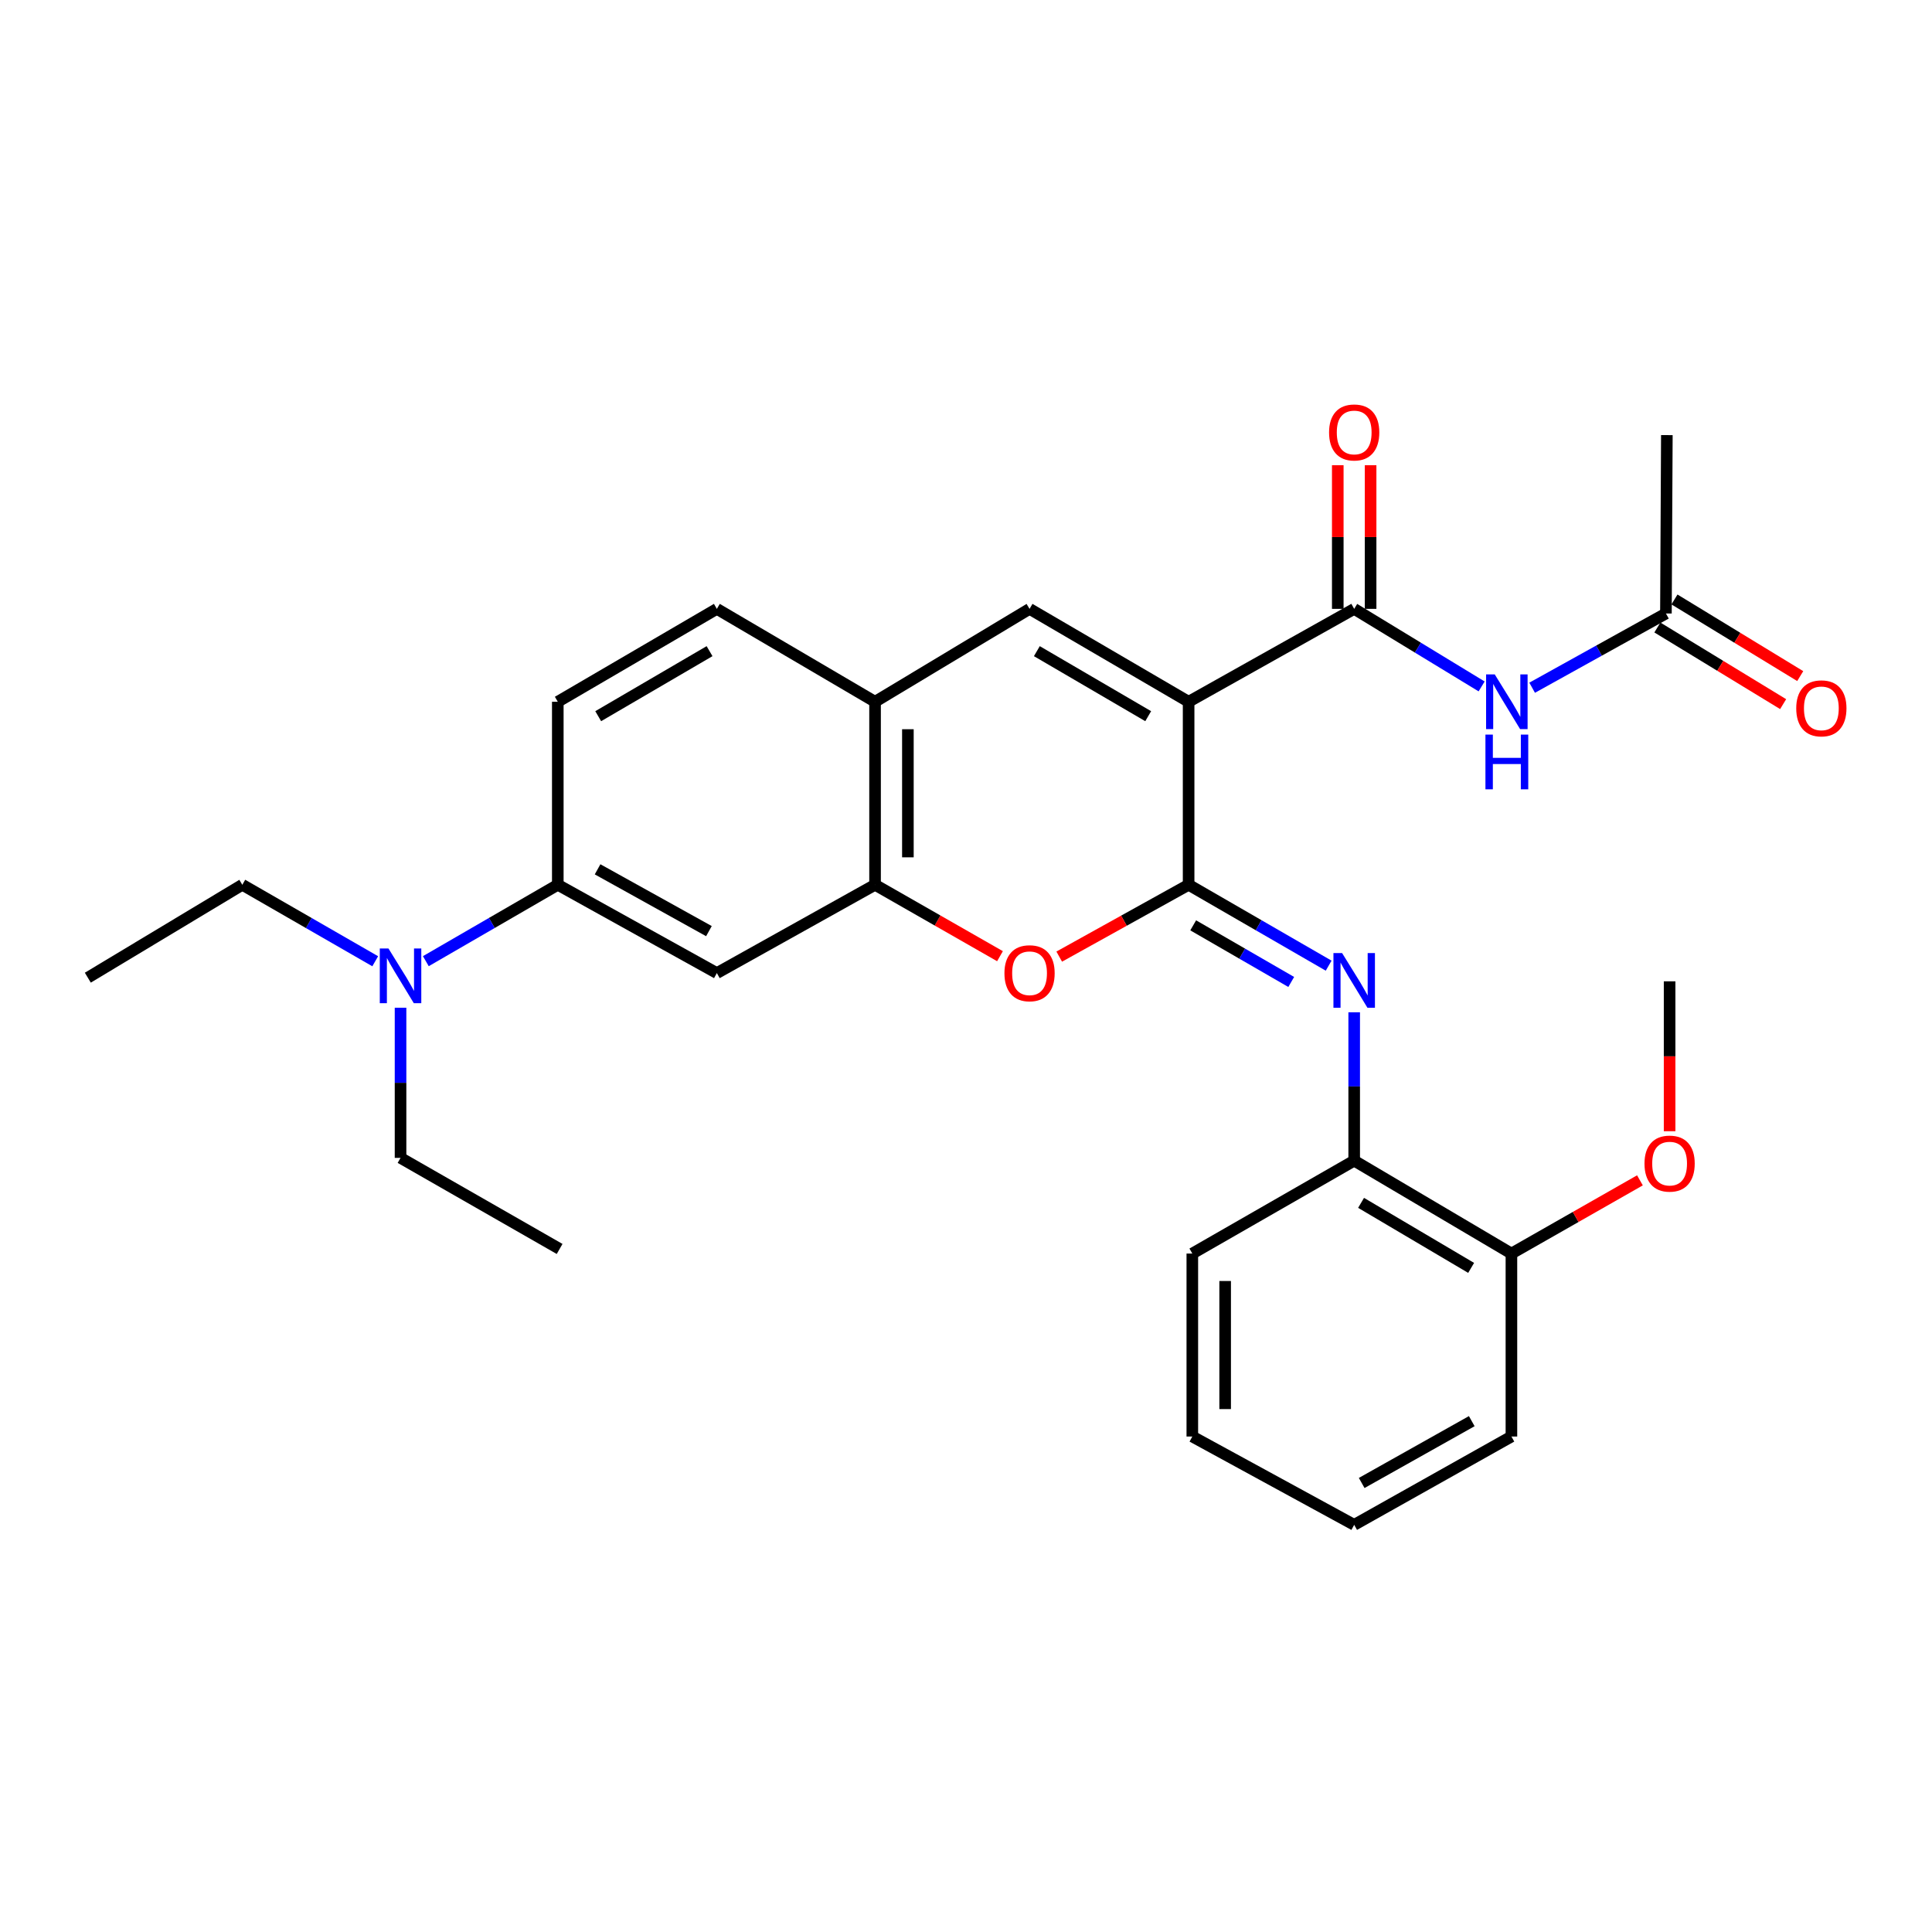 <?xml version='1.0' encoding='iso-8859-1'?>
<svg version='1.1' baseProfile='full'
              xmlns='http://www.w3.org/2000/svg'
                      xmlns:rdkit='http://www.rdkit.org/xml'
                      xmlns:xlink='http://www.w3.org/1999/xlink'
                  xml:space='preserve'
width='1000px' height='1000px' viewBox='0 0 1000 1000'>
<!-- END OF HEADER -->
<rect style='opacity:1.0;fill:#FFFFFF;stroke:none' width='1000' height='1000' x='0' y='0'> </rect>
<path class='bond-0' d='M 615.225,363.234 L 615.225,457.96' style='fill:none;fill-rule:evenodd;stroke:#000000;stroke-width:6px;stroke-linecap:butt;stroke-linejoin:miter;stroke-opacity:1' />
<path class='bond-1' d='M 615.225,363.234 L 700.925,315.149' style='fill:none;fill-rule:evenodd;stroke:#000000;stroke-width:6px;stroke-linecap:butt;stroke-linejoin:miter;stroke-opacity:1' />
<path class='bond-2' d='M 615.225,363.234 L 532.896,315.149' style='fill:none;fill-rule:evenodd;stroke:#000000;stroke-width:6px;stroke-linecap:butt;stroke-linejoin:miter;stroke-opacity:1' />
<path class='bond-2' d='M 594.305,370.697 L 536.674,337.037' style='fill:none;fill-rule:evenodd;stroke:#000000;stroke-width:6px;stroke-linecap:butt;stroke-linejoin:miter;stroke-opacity:1' />
<path class='bond-3' d='M 615.225,457.96 L 581.738,476.551' style='fill:none;fill-rule:evenodd;stroke:#000000;stroke-width:6px;stroke-linecap:butt;stroke-linejoin:miter;stroke-opacity:1' />
<path class='bond-3' d='M 581.738,476.551 L 548.25,495.142' style='fill:none;fill-rule:evenodd;stroke:#FF0000;stroke-width:6px;stroke-linecap:butt;stroke-linejoin:miter;stroke-opacity:1' />
<path class='bond-4' d='M 615.225,457.96 L 651.468,478.895' style='fill:none;fill-rule:evenodd;stroke:#000000;stroke-width:6px;stroke-linecap:butt;stroke-linejoin:miter;stroke-opacity:1' />
<path class='bond-4' d='M 651.468,478.895 L 687.711,499.829' style='fill:none;fill-rule:evenodd;stroke:#0000FF;stroke-width:6px;stroke-linecap:butt;stroke-linejoin:miter;stroke-opacity:1' />
<path class='bond-4' d='M 617.598,478.957 L 642.968,493.611' style='fill:none;fill-rule:evenodd;stroke:#000000;stroke-width:6px;stroke-linecap:butt;stroke-linejoin:miter;stroke-opacity:1' />
<path class='bond-4' d='M 642.968,493.611 L 668.338,508.265' style='fill:none;fill-rule:evenodd;stroke:#0000FF;stroke-width:6px;stroke-linecap:butt;stroke-linejoin:miter;stroke-opacity:1' />
<path class='bond-6' d='M 700.925,315.149 L 733.906,335.22' style='fill:none;fill-rule:evenodd;stroke:#000000;stroke-width:6px;stroke-linecap:butt;stroke-linejoin:miter;stroke-opacity:1' />
<path class='bond-6' d='M 733.906,335.22 L 766.888,355.291' style='fill:none;fill-rule:evenodd;stroke:#0000FF;stroke-width:6px;stroke-linecap:butt;stroke-linejoin:miter;stroke-opacity:1' />
<path class='bond-12' d='M 709.422,315.149 L 709.422,277.975' style='fill:none;fill-rule:evenodd;stroke:#000000;stroke-width:6px;stroke-linecap:butt;stroke-linejoin:miter;stroke-opacity:1' />
<path class='bond-12' d='M 709.422,277.975 L 709.422,240.801' style='fill:none;fill-rule:evenodd;stroke:#FF0000;stroke-width:6px;stroke-linecap:butt;stroke-linejoin:miter;stroke-opacity:1' />
<path class='bond-12' d='M 692.428,315.149 L 692.428,277.975' style='fill:none;fill-rule:evenodd;stroke:#000000;stroke-width:6px;stroke-linecap:butt;stroke-linejoin:miter;stroke-opacity:1' />
<path class='bond-12' d='M 692.428,277.975 L 692.428,240.801' style='fill:none;fill-rule:evenodd;stroke:#FF0000;stroke-width:6px;stroke-linecap:butt;stroke-linejoin:miter;stroke-opacity:1' />
<path class='bond-7' d='M 532.896,315.149 L 452.927,363.234' style='fill:none;fill-rule:evenodd;stroke:#000000;stroke-width:6px;stroke-linecap:butt;stroke-linejoin:miter;stroke-opacity:1' />
<path class='bond-29' d='M 517.593,494.92 L 485.26,476.44' style='fill:none;fill-rule:evenodd;stroke:#FF0000;stroke-width:6px;stroke-linecap:butt;stroke-linejoin:miter;stroke-opacity:1' />
<path class='bond-29' d='M 485.26,476.44 L 452.927,457.96' style='fill:none;fill-rule:evenodd;stroke:#000000;stroke-width:6px;stroke-linecap:butt;stroke-linejoin:miter;stroke-opacity:1' />
<path class='bond-10' d='M 700.925,523.954 L 700.925,562.353' style='fill:none;fill-rule:evenodd;stroke:#0000FF;stroke-width:6px;stroke-linecap:butt;stroke-linejoin:miter;stroke-opacity:1' />
<path class='bond-10' d='M 700.925,562.353 L 700.925,600.752' style='fill:none;fill-rule:evenodd;stroke:#000000;stroke-width:6px;stroke-linecap:butt;stroke-linejoin:miter;stroke-opacity:1' />
<path class='bond-5' d='M 452.927,457.96 L 452.927,363.234' style='fill:none;fill-rule:evenodd;stroke:#000000;stroke-width:6px;stroke-linecap:butt;stroke-linejoin:miter;stroke-opacity:1' />
<path class='bond-5' d='M 469.922,443.751 L 469.922,377.443' style='fill:none;fill-rule:evenodd;stroke:#000000;stroke-width:6px;stroke-linecap:butt;stroke-linejoin:miter;stroke-opacity:1' />
<path class='bond-8' d='M 452.927,457.96 L 371.042,503.666' style='fill:none;fill-rule:evenodd;stroke:#000000;stroke-width:6px;stroke-linecap:butt;stroke-linejoin:miter;stroke-opacity:1' />
<path class='bond-11' d='M 793.035,355.967 L 827.657,336.753' style='fill:none;fill-rule:evenodd;stroke:#0000FF;stroke-width:6px;stroke-linecap:butt;stroke-linejoin:miter;stroke-opacity:1' />
<path class='bond-11' d='M 827.657,336.753 L 862.279,317.538' style='fill:none;fill-rule:evenodd;stroke:#000000;stroke-width:6px;stroke-linecap:butt;stroke-linejoin:miter;stroke-opacity:1' />
<path class='bond-14' d='M 452.927,363.234 L 371.042,315.149' style='fill:none;fill-rule:evenodd;stroke:#000000;stroke-width:6px;stroke-linecap:butt;stroke-linejoin:miter;stroke-opacity:1' />
<path class='bond-30' d='M 371.042,503.666 L 288.713,457.96' style='fill:none;fill-rule:evenodd;stroke:#000000;stroke-width:6px;stroke-linecap:butt;stroke-linejoin:miter;stroke-opacity:1' />
<path class='bond-30' d='M 366.941,481.952 L 309.311,449.958' style='fill:none;fill-rule:evenodd;stroke:#000000;stroke-width:6px;stroke-linecap:butt;stroke-linejoin:miter;stroke-opacity:1' />
<path class='bond-9' d='M 288.713,457.96 L 288.713,363.234' style='fill:none;fill-rule:evenodd;stroke:#000000;stroke-width:6px;stroke-linecap:butt;stroke-linejoin:miter;stroke-opacity:1' />
<path class='bond-13' d='M 288.713,457.96 L 254.561,477.732' style='fill:none;fill-rule:evenodd;stroke:#000000;stroke-width:6px;stroke-linecap:butt;stroke-linejoin:miter;stroke-opacity:1' />
<path class='bond-13' d='M 254.561,477.732 L 220.41,497.503' style='fill:none;fill-rule:evenodd;stroke:#0000FF;stroke-width:6px;stroke-linecap:butt;stroke-linejoin:miter;stroke-opacity:1' />
<path class='bond-16' d='M 700.925,600.752 L 782.31,648.837' style='fill:none;fill-rule:evenodd;stroke:#000000;stroke-width:6px;stroke-linecap:butt;stroke-linejoin:miter;stroke-opacity:1' />
<path class='bond-16' d='M 704.488,622.597 L 761.458,656.256' style='fill:none;fill-rule:evenodd;stroke:#000000;stroke-width:6px;stroke-linecap:butt;stroke-linejoin:miter;stroke-opacity:1' />
<path class='bond-19' d='M 700.925,600.752 L 617.142,648.837' style='fill:none;fill-rule:evenodd;stroke:#000000;stroke-width:6px;stroke-linecap:butt;stroke-linejoin:miter;stroke-opacity:1' />
<path class='bond-17' d='M 857.857,324.794 L 890.405,344.626' style='fill:none;fill-rule:evenodd;stroke:#000000;stroke-width:6px;stroke-linecap:butt;stroke-linejoin:miter;stroke-opacity:1' />
<path class='bond-17' d='M 890.405,344.626 L 922.953,364.458' style='fill:none;fill-rule:evenodd;stroke:#FF0000;stroke-width:6px;stroke-linecap:butt;stroke-linejoin:miter;stroke-opacity:1' />
<path class='bond-17' d='M 866.7,310.282 L 899.248,330.113' style='fill:none;fill-rule:evenodd;stroke:#000000;stroke-width:6px;stroke-linecap:butt;stroke-linejoin:miter;stroke-opacity:1' />
<path class='bond-17' d='M 899.248,330.113 L 931.795,349.945' style='fill:none;fill-rule:evenodd;stroke:#FF0000;stroke-width:6px;stroke-linecap:butt;stroke-linejoin:miter;stroke-opacity:1' />
<path class='bond-20' d='M 862.279,317.538 L 862.76,225.21' style='fill:none;fill-rule:evenodd;stroke:#000000;stroke-width:6px;stroke-linecap:butt;stroke-linejoin:miter;stroke-opacity:1' />
<path class='bond-21' d='M 194.216,497.543 L 159.82,477.752' style='fill:none;fill-rule:evenodd;stroke:#0000FF;stroke-width:6px;stroke-linecap:butt;stroke-linejoin:miter;stroke-opacity:1' />
<path class='bond-21' d='M 159.82,477.752 L 125.423,457.96' style='fill:none;fill-rule:evenodd;stroke:#000000;stroke-width:6px;stroke-linecap:butt;stroke-linejoin:miter;stroke-opacity:1' />
<path class='bond-22' d='M 207.318,521.598 L 207.318,560.458' style='fill:none;fill-rule:evenodd;stroke:#0000FF;stroke-width:6px;stroke-linecap:butt;stroke-linejoin:miter;stroke-opacity:1' />
<path class='bond-22' d='M 207.318,560.458 L 207.318,599.317' style='fill:none;fill-rule:evenodd;stroke:#000000;stroke-width:6px;stroke-linecap:butt;stroke-linejoin:miter;stroke-opacity:1' />
<path class='bond-15' d='M 371.042,315.149 L 288.713,363.234' style='fill:none;fill-rule:evenodd;stroke:#000000;stroke-width:6px;stroke-linecap:butt;stroke-linejoin:miter;stroke-opacity:1' />
<path class='bond-15' d='M 367.264,337.037 L 309.633,370.697' style='fill:none;fill-rule:evenodd;stroke:#000000;stroke-width:6px;stroke-linecap:butt;stroke-linejoin:miter;stroke-opacity:1' />
<path class='bond-18' d='M 782.31,648.837 L 815.57,629.891' style='fill:none;fill-rule:evenodd;stroke:#000000;stroke-width:6px;stroke-linecap:butt;stroke-linejoin:miter;stroke-opacity:1' />
<path class='bond-18' d='M 815.57,629.891 L 848.83,610.944' style='fill:none;fill-rule:evenodd;stroke:#FF0000;stroke-width:6px;stroke-linecap:butt;stroke-linejoin:miter;stroke-opacity:1' />
<path class='bond-23' d='M 782.31,648.837 L 782.31,743.544' style='fill:none;fill-rule:evenodd;stroke:#000000;stroke-width:6px;stroke-linecap:butt;stroke-linejoin:miter;stroke-opacity:1' />
<path class='bond-24' d='M 864.186,585.52 L 864.186,546.727' style='fill:none;fill-rule:evenodd;stroke:#FF0000;stroke-width:6px;stroke-linecap:butt;stroke-linejoin:miter;stroke-opacity:1' />
<path class='bond-24' d='M 864.186,546.727 L 864.186,507.934' style='fill:none;fill-rule:evenodd;stroke:#000000;stroke-width:6px;stroke-linecap:butt;stroke-linejoin:miter;stroke-opacity:1' />
<path class='bond-27' d='M 617.142,648.837 L 617.142,743.544' style='fill:none;fill-rule:evenodd;stroke:#000000;stroke-width:6px;stroke-linecap:butt;stroke-linejoin:miter;stroke-opacity:1' />
<path class='bond-27' d='M 634.136,663.043 L 634.136,729.338' style='fill:none;fill-rule:evenodd;stroke:#000000;stroke-width:6px;stroke-linecap:butt;stroke-linejoin:miter;stroke-opacity:1' />
<path class='bond-25' d='M 125.423,457.96 L 45.455,506.045' style='fill:none;fill-rule:evenodd;stroke:#000000;stroke-width:6px;stroke-linecap:butt;stroke-linejoin:miter;stroke-opacity:1' />
<path class='bond-26' d='M 207.318,599.317 L 289.657,646.458' style='fill:none;fill-rule:evenodd;stroke:#000000;stroke-width:6px;stroke-linecap:butt;stroke-linejoin:miter;stroke-opacity:1' />
<path class='bond-31' d='M 782.31,743.544 L 700.925,789.26' style='fill:none;fill-rule:evenodd;stroke:#000000;stroke-width:6px;stroke-linecap:butt;stroke-linejoin:miter;stroke-opacity:1' />
<path class='bond-31' d='M 761.779,735.585 L 704.81,767.585' style='fill:none;fill-rule:evenodd;stroke:#000000;stroke-width:6px;stroke-linecap:butt;stroke-linejoin:miter;stroke-opacity:1' />
<path class='bond-28' d='M 617.142,743.544 L 700.925,789.26' style='fill:none;fill-rule:evenodd;stroke:#000000;stroke-width:6px;stroke-linecap:butt;stroke-linejoin:miter;stroke-opacity:1' />
<path  class='atom-4' d='M 519.896 503.746
Q 519.896 496.946, 523.256 493.146
Q 526.616 489.346, 532.896 489.346
Q 539.176 489.346, 542.536 493.146
Q 545.896 496.946, 545.896 503.746
Q 545.896 510.626, 542.496 514.546
Q 539.096 518.426, 532.896 518.426
Q 526.656 518.426, 523.256 514.546
Q 519.896 510.666, 519.896 503.746
M 532.896 515.226
Q 537.216 515.226, 539.536 512.346
Q 541.896 509.426, 541.896 503.746
Q 541.896 498.186, 539.536 495.386
Q 537.216 492.546, 532.896 492.546
Q 528.576 492.546, 526.216 495.346
Q 523.896 498.146, 523.896 503.746
Q 523.896 509.466, 526.216 512.346
Q 528.576 515.226, 532.896 515.226
' fill='#FF0000'/>
<path  class='atom-5' d='M 694.665 493.302
L 703.945 508.302
Q 704.865 509.782, 706.345 512.462
Q 707.825 515.142, 707.905 515.302
L 707.905 493.302
L 711.665 493.302
L 711.665 521.622
L 707.785 521.622
L 697.825 505.222
Q 696.665 503.302, 695.425 501.102
Q 694.225 498.902, 693.865 498.222
L 693.865 521.622
L 690.185 521.622
L 690.185 493.302
L 694.665 493.302
' fill='#0000FF'/>
<path  class='atom-7' d='M 773.68 349.074
L 782.96 364.074
Q 783.88 365.554, 785.36 368.234
Q 786.84 370.914, 786.92 371.074
L 786.92 349.074
L 790.68 349.074
L 790.68 377.394
L 786.8 377.394
L 776.84 360.994
Q 775.68 359.074, 774.44 356.874
Q 773.24 354.674, 772.88 353.994
L 772.88 377.394
L 769.2 377.394
L 769.2 349.074
L 773.68 349.074
' fill='#0000FF'/>
<path  class='atom-7' d='M 768.86 380.226
L 772.7 380.226
L 772.7 392.266
L 787.18 392.266
L 787.18 380.226
L 791.02 380.226
L 791.02 408.546
L 787.18 408.546
L 787.18 395.466
L 772.7 395.466
L 772.7 408.546
L 768.86 408.546
L 768.86 380.226
' fill='#0000FF'/>
<path  class='atom-13' d='M 687.925 223.836
Q 687.925 217.036, 691.285 213.236
Q 694.645 209.436, 700.925 209.436
Q 707.205 209.436, 710.565 213.236
Q 713.925 217.036, 713.925 223.836
Q 713.925 230.716, 710.525 234.636
Q 707.125 238.516, 700.925 238.516
Q 694.685 238.516, 691.285 234.636
Q 687.925 230.756, 687.925 223.836
M 700.925 235.316
Q 705.245 235.316, 707.565 232.436
Q 709.925 229.516, 709.925 223.836
Q 709.925 218.276, 707.565 215.476
Q 705.245 212.636, 700.925 212.636
Q 696.605 212.636, 694.245 215.436
Q 691.925 218.236, 691.925 223.836
Q 691.925 229.556, 694.245 232.436
Q 696.605 235.316, 700.925 235.316
' fill='#FF0000'/>
<path  class='atom-14' d='M 201.058 490.922
L 210.338 505.922
Q 211.258 507.402, 212.738 510.082
Q 214.218 512.762, 214.298 512.922
L 214.298 490.922
L 218.058 490.922
L 218.058 519.242
L 214.178 519.242
L 204.218 502.842
Q 203.058 500.922, 201.818 498.722
Q 200.618 496.522, 200.258 495.842
L 200.258 519.242
L 196.578 519.242
L 196.578 490.922
L 201.058 490.922
' fill='#0000FF'/>
<path  class='atom-18' d='M 929.729 366.638
Q 929.729 359.838, 933.089 356.038
Q 936.449 352.238, 942.729 352.238
Q 949.009 352.238, 952.369 356.038
Q 955.729 359.838, 955.729 366.638
Q 955.729 373.518, 952.329 377.438
Q 948.929 381.318, 942.729 381.318
Q 936.489 381.318, 933.089 377.438
Q 929.729 373.558, 929.729 366.638
M 942.729 378.118
Q 947.049 378.118, 949.369 375.238
Q 951.729 372.318, 951.729 366.638
Q 951.729 361.078, 949.369 358.278
Q 947.049 355.438, 942.729 355.438
Q 938.409 355.438, 936.049 358.238
Q 933.729 361.038, 933.729 366.638
Q 933.729 372.358, 936.049 375.238
Q 938.409 378.118, 942.729 378.118
' fill='#FF0000'/>
<path  class='atom-19' d='M 851.186 602.277
Q 851.186 595.477, 854.546 591.677
Q 857.906 587.877, 864.186 587.877
Q 870.466 587.877, 873.826 591.677
Q 877.186 595.477, 877.186 602.277
Q 877.186 609.157, 873.786 613.077
Q 870.386 616.957, 864.186 616.957
Q 857.946 616.957, 854.546 613.077
Q 851.186 609.197, 851.186 602.277
M 864.186 613.757
Q 868.506 613.757, 870.826 610.877
Q 873.186 607.957, 873.186 602.277
Q 873.186 596.717, 870.826 593.917
Q 868.506 591.077, 864.186 591.077
Q 859.866 591.077, 857.506 593.877
Q 855.186 596.677, 855.186 602.277
Q 855.186 607.997, 857.506 610.877
Q 859.866 613.757, 864.186 613.757
' fill='#FF0000'/>
</svg>
